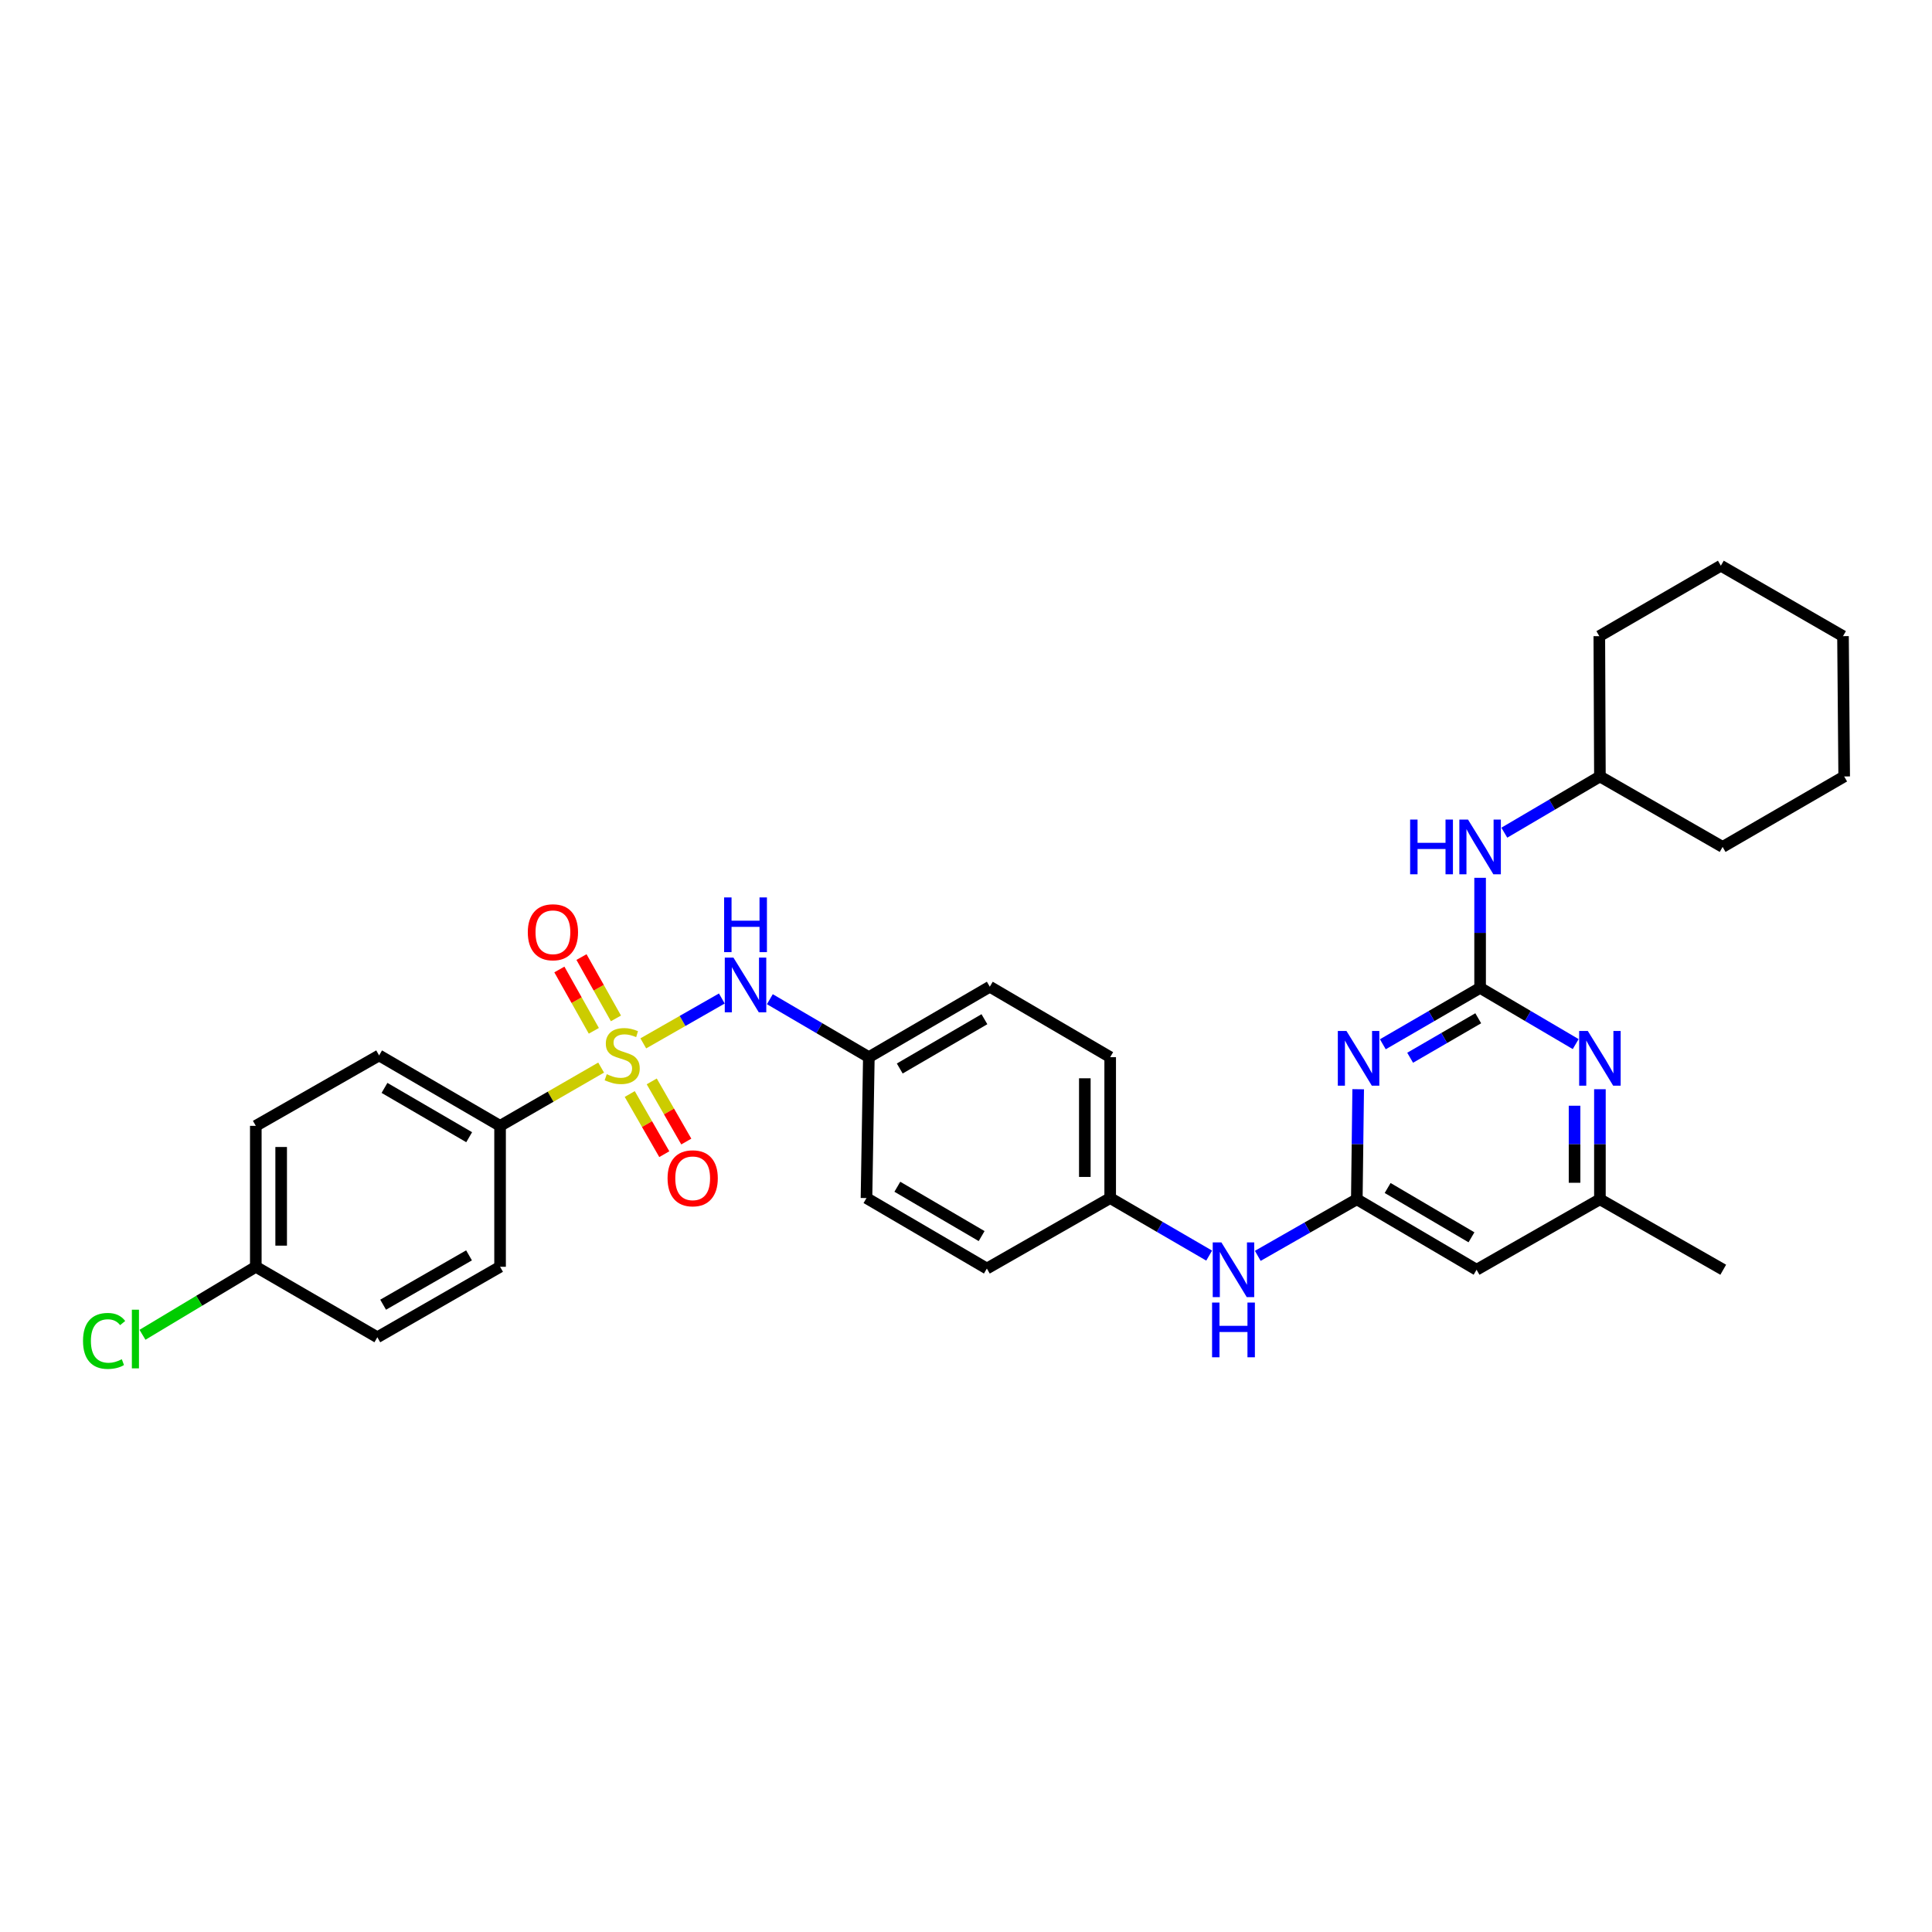 <?xml version='1.0' encoding='iso-8859-1'?>
<svg version='1.1' baseProfile='full'
              xmlns='http://www.w3.org/2000/svg'
                      xmlns:rdkit='http://www.rdkit.org/xml'
                      xmlns:xlink='http://www.w3.org/1999/xlink'
                  xml:space='preserve'
width='1000px' height='1000px' viewBox='0 0 1000 1000'>
<!-- END OF HEADER -->
<rect style='opacity:1.0;fill:#FFFFFF;stroke:none' width='1000' height='1000' x='0' y='0'> </rect>
<path class='bond-3' d='M 332.966,540.047 L 353.293,528.435' style='fill:none;fill-rule:evenodd;stroke:#CCCC00;stroke-width:6px;stroke-linecap:butt;stroke-linejoin:miter;stroke-opacity:1' />
<path class='bond-3' d='M 353.293,528.435 L 373.621,516.822' style='fill:none;fill-rule:evenodd;stroke:#0000FF;stroke-width:6px;stroke-linecap:butt;stroke-linejoin:miter;stroke-opacity:1' />
<path class='bond-5' d='M 311.144,552.573 L 284.991,567.656' style='fill:none;fill-rule:evenodd;stroke:#CCCC00;stroke-width:6px;stroke-linecap:butt;stroke-linejoin:miter;stroke-opacity:1' />
<path class='bond-5' d='M 284.991,567.656 L 258.838,582.739' style='fill:none;fill-rule:evenodd;stroke:#000000;stroke-width:6px;stroke-linecap:butt;stroke-linejoin:miter;stroke-opacity:1' />
<path class='bond-7' d='M 325.956,566.265 L 334.898,581.832' style='fill:none;fill-rule:evenodd;stroke:#CCCC00;stroke-width:6px;stroke-linecap:butt;stroke-linejoin:miter;stroke-opacity:1' />
<path class='bond-7' d='M 334.898,581.832 L 343.84,597.4' style='fill:none;fill-rule:evenodd;stroke:#FF0000;stroke-width:6px;stroke-linecap:butt;stroke-linejoin:miter;stroke-opacity:1' />
<path class='bond-7' d='M 337.338,559.727 L 346.28,575.295' style='fill:none;fill-rule:evenodd;stroke:#CCCC00;stroke-width:6px;stroke-linecap:butt;stroke-linejoin:miter;stroke-opacity:1' />
<path class='bond-7' d='M 346.28,575.295 L 355.222,590.862' style='fill:none;fill-rule:evenodd;stroke:#FF0000;stroke-width:6px;stroke-linecap:butt;stroke-linejoin:miter;stroke-opacity:1' />
<path class='bond-8' d='M 318.81,527.12 L 309.893,511.247' style='fill:none;fill-rule:evenodd;stroke:#CCCC00;stroke-width:6px;stroke-linecap:butt;stroke-linejoin:miter;stroke-opacity:1' />
<path class='bond-8' d='M 309.893,511.247 L 300.976,495.374' style='fill:none;fill-rule:evenodd;stroke:#FF0000;stroke-width:6px;stroke-linecap:butt;stroke-linejoin:miter;stroke-opacity:1' />
<path class='bond-8' d='M 307.366,533.549 L 298.449,517.676' style='fill:none;fill-rule:evenodd;stroke:#CCCC00;stroke-width:6px;stroke-linecap:butt;stroke-linejoin:miter;stroke-opacity:1' />
<path class='bond-8' d='M 298.449,517.676 L 289.532,501.802' style='fill:none;fill-rule:evenodd;stroke:#FF0000;stroke-width:6px;stroke-linecap:butt;stroke-linejoin:miter;stroke-opacity:1' />
<path class='bond-0' d='M 766.098,511.318 L 740.925,525.915' style='fill:none;fill-rule:evenodd;stroke:#000000;stroke-width:6px;stroke-linecap:butt;stroke-linejoin:miter;stroke-opacity:1' />
<path class='bond-0' d='M 740.925,525.915 L 715.752,540.512' style='fill:none;fill-rule:evenodd;stroke:#0000FF;stroke-width:6px;stroke-linecap:butt;stroke-linejoin:miter;stroke-opacity:1' />
<path class='bond-0' d='M 765.131,527.052 L 747.51,537.27' style='fill:none;fill-rule:evenodd;stroke:#000000;stroke-width:6px;stroke-linecap:butt;stroke-linejoin:miter;stroke-opacity:1' />
<path class='bond-0' d='M 747.51,537.27 L 729.889,547.488' style='fill:none;fill-rule:evenodd;stroke:#0000FF;stroke-width:6px;stroke-linecap:butt;stroke-linejoin:miter;stroke-opacity:1' />
<path class='bond-9' d='M 766.098,511.318 L 766.098,482.834' style='fill:none;fill-rule:evenodd;stroke:#000000;stroke-width:6px;stroke-linecap:butt;stroke-linejoin:miter;stroke-opacity:1' />
<path class='bond-9' d='M 766.098,482.834 L 766.098,454.35' style='fill:none;fill-rule:evenodd;stroke:#0000FF;stroke-width:6px;stroke-linecap:butt;stroke-linejoin:miter;stroke-opacity:1' />
<path class='bond-33' d='M 766.098,511.318 L 790.835,525.868' style='fill:none;fill-rule:evenodd;stroke:#000000;stroke-width:6px;stroke-linecap:butt;stroke-linejoin:miter;stroke-opacity:1' />
<path class='bond-33' d='M 790.835,525.868 L 815.573,540.419' style='fill:none;fill-rule:evenodd;stroke:#0000FF;stroke-width:6px;stroke-linecap:butt;stroke-linejoin:miter;stroke-opacity:1' />
<path class='bond-1' d='M 702.995,563.778 L 702.639,592.262' style='fill:none;fill-rule:evenodd;stroke:#0000FF;stroke-width:6px;stroke-linecap:butt;stroke-linejoin:miter;stroke-opacity:1' />
<path class='bond-1' d='M 702.639,592.262 L 702.283,620.746' style='fill:none;fill-rule:evenodd;stroke:#000000;stroke-width:6px;stroke-linecap:butt;stroke-linejoin:miter;stroke-opacity:1' />
<path class='bond-2' d='M 702.283,620.746 L 676.653,635.388' style='fill:none;fill-rule:evenodd;stroke:#000000;stroke-width:6px;stroke-linecap:butt;stroke-linejoin:miter;stroke-opacity:1' />
<path class='bond-2' d='M 676.653,635.388 L 651.024,650.03' style='fill:none;fill-rule:evenodd;stroke:#0000FF;stroke-width:6px;stroke-linecap:butt;stroke-linejoin:miter;stroke-opacity:1' />
<path class='bond-6' d='M 702.283,620.746 L 764.275,657.215' style='fill:none;fill-rule:evenodd;stroke:#000000;stroke-width:6px;stroke-linecap:butt;stroke-linejoin:miter;stroke-opacity:1' />
<path class='bond-6' d='M 718.237,614.903 L 761.632,640.431' style='fill:none;fill-rule:evenodd;stroke:#000000;stroke-width:6px;stroke-linecap:butt;stroke-linejoin:miter;stroke-opacity:1' />
<path class='bond-14' d='M 398.474,517.185 L 424.094,532.183' style='fill:none;fill-rule:evenodd;stroke:#0000FF;stroke-width:6px;stroke-linecap:butt;stroke-linejoin:miter;stroke-opacity:1' />
<path class='bond-14' d='M 424.094,532.183 L 449.714,547.182' style='fill:none;fill-rule:evenodd;stroke:#000000;stroke-width:6px;stroke-linecap:butt;stroke-linejoin:miter;stroke-opacity:1' />
<path class='bond-4' d='M 828.112,563.778 L 828.112,592.262' style='fill:none;fill-rule:evenodd;stroke:#0000FF;stroke-width:6px;stroke-linecap:butt;stroke-linejoin:miter;stroke-opacity:1' />
<path class='bond-4' d='M 828.112,592.262 L 828.112,620.746' style='fill:none;fill-rule:evenodd;stroke:#000000;stroke-width:6px;stroke-linecap:butt;stroke-linejoin:miter;stroke-opacity:1' />
<path class='bond-4' d='M 814.985,572.323 L 814.985,592.262' style='fill:none;fill-rule:evenodd;stroke:#0000FF;stroke-width:6px;stroke-linecap:butt;stroke-linejoin:miter;stroke-opacity:1' />
<path class='bond-4' d='M 814.985,592.262 L 814.985,612.201' style='fill:none;fill-rule:evenodd;stroke:#000000;stroke-width:6px;stroke-linecap:butt;stroke-linejoin:miter;stroke-opacity:1' />
<path class='bond-12' d='M 258.838,582.739 L 196.226,546.285' style='fill:none;fill-rule:evenodd;stroke:#000000;stroke-width:6px;stroke-linecap:butt;stroke-linejoin:miter;stroke-opacity:1' />
<path class='bond-12' d='M 242.842,588.614 L 199.014,563.096' style='fill:none;fill-rule:evenodd;stroke:#000000;stroke-width:6px;stroke-linecap:butt;stroke-linejoin:miter;stroke-opacity:1' />
<path class='bond-13' d='M 258.838,582.739 L 258.838,655.684' style='fill:none;fill-rule:evenodd;stroke:#000000;stroke-width:6px;stroke-linecap:butt;stroke-linejoin:miter;stroke-opacity:1' />
<path class='bond-11' d='M 764.275,657.215 L 828.112,620.746' style='fill:none;fill-rule:evenodd;stroke:#000000;stroke-width:6px;stroke-linecap:butt;stroke-linejoin:miter;stroke-opacity:1' />
<path class='bond-20' d='M 778.636,430.992 L 803.374,416.445' style='fill:none;fill-rule:evenodd;stroke:#0000FF;stroke-width:6px;stroke-linecap:butt;stroke-linejoin:miter;stroke-opacity:1' />
<path class='bond-20' d='M 803.374,416.445 L 828.112,401.897' style='fill:none;fill-rule:evenodd;stroke:#000000;stroke-width:6px;stroke-linecap:butt;stroke-linejoin:miter;stroke-opacity:1' />
<path class='bond-10' d='M 625.861,649.899 L 600.246,635.009' style='fill:none;fill-rule:evenodd;stroke:#0000FF;stroke-width:6px;stroke-linecap:butt;stroke-linejoin:miter;stroke-opacity:1' />
<path class='bond-10' d='M 600.246,635.009 L 574.631,620.119' style='fill:none;fill-rule:evenodd;stroke:#000000;stroke-width:6px;stroke-linecap:butt;stroke-linejoin:miter;stroke-opacity:1' />
<path class='bond-25' d='M 828.112,620.746 L 891.941,657.215' style='fill:none;fill-rule:evenodd;stroke:#000000;stroke-width:6px;stroke-linecap:butt;stroke-linejoin:miter;stroke-opacity:1' />
<path class='bond-18' d='M 196.226,546.285 L 132.404,582.739' style='fill:none;fill-rule:evenodd;stroke:#000000;stroke-width:6px;stroke-linecap:butt;stroke-linejoin:miter;stroke-opacity:1' />
<path class='bond-17' d='M 258.838,655.684 L 195.315,692.167' style='fill:none;fill-rule:evenodd;stroke:#000000;stroke-width:6px;stroke-linecap:butt;stroke-linejoin:miter;stroke-opacity:1' />
<path class='bond-17' d='M 242.772,649.774 L 198.306,675.312' style='fill:none;fill-rule:evenodd;stroke:#000000;stroke-width:6px;stroke-linecap:butt;stroke-linejoin:miter;stroke-opacity:1' />
<path class='bond-21' d='M 449.714,547.182 L 512.318,510.727' style='fill:none;fill-rule:evenodd;stroke:#000000;stroke-width:6px;stroke-linecap:butt;stroke-linejoin:miter;stroke-opacity:1' />
<path class='bond-21' d='M 465.71,553.057 L 509.533,527.539' style='fill:none;fill-rule:evenodd;stroke:#000000;stroke-width:6px;stroke-linecap:butt;stroke-linejoin:miter;stroke-opacity:1' />
<path class='bond-22' d='M 449.714,547.182 L 448.489,620.119' style='fill:none;fill-rule:evenodd;stroke:#000000;stroke-width:6px;stroke-linecap:butt;stroke-linejoin:miter;stroke-opacity:1' />
<path class='bond-15' d='M 574.631,620.119 L 510.802,656.595' style='fill:none;fill-rule:evenodd;stroke:#000000;stroke-width:6px;stroke-linecap:butt;stroke-linejoin:miter;stroke-opacity:1' />
<path class='bond-32' d='M 574.631,620.119 L 574.631,547.182' style='fill:none;fill-rule:evenodd;stroke:#000000;stroke-width:6px;stroke-linecap:butt;stroke-linejoin:miter;stroke-opacity:1' />
<path class='bond-32' d='M 561.505,609.179 L 561.505,558.122' style='fill:none;fill-rule:evenodd;stroke:#000000;stroke-width:6px;stroke-linecap:butt;stroke-linejoin:miter;stroke-opacity:1' />
<path class='bond-16' d='M 132.404,655.684 L 195.315,692.167' style='fill:none;fill-rule:evenodd;stroke:#000000;stroke-width:6px;stroke-linecap:butt;stroke-linejoin:miter;stroke-opacity:1' />
<path class='bond-19' d='M 132.404,655.684 L 103.076,673.284' style='fill:none;fill-rule:evenodd;stroke:#000000;stroke-width:6px;stroke-linecap:butt;stroke-linejoin:miter;stroke-opacity:1' />
<path class='bond-19' d='M 103.076,673.284 L 73.748,690.884' style='fill:none;fill-rule:evenodd;stroke:#00CC00;stroke-width:6px;stroke-linecap:butt;stroke-linejoin:miter;stroke-opacity:1' />
<path class='bond-31' d='M 132.404,655.684 L 132.404,582.739' style='fill:none;fill-rule:evenodd;stroke:#000000;stroke-width:6px;stroke-linecap:butt;stroke-linejoin:miter;stroke-opacity:1' />
<path class='bond-31' d='M 145.53,644.742 L 145.53,593.681' style='fill:none;fill-rule:evenodd;stroke:#000000;stroke-width:6px;stroke-linecap:butt;stroke-linejoin:miter;stroke-opacity:1' />
<path class='bond-26' d='M 828.112,401.897 L 891.62,438.366' style='fill:none;fill-rule:evenodd;stroke:#000000;stroke-width:6px;stroke-linecap:butt;stroke-linejoin:miter;stroke-opacity:1' />
<path class='bond-27' d='M 828.112,401.897 L 827.805,329.273' style='fill:none;fill-rule:evenodd;stroke:#000000;stroke-width:6px;stroke-linecap:butt;stroke-linejoin:miter;stroke-opacity:1' />
<path class='bond-23' d='M 512.318,510.727 L 574.631,547.182' style='fill:none;fill-rule:evenodd;stroke:#000000;stroke-width:6px;stroke-linecap:butt;stroke-linejoin:miter;stroke-opacity:1' />
<path class='bond-24' d='M 448.489,620.119 L 510.802,656.595' style='fill:none;fill-rule:evenodd;stroke:#000000;stroke-width:6px;stroke-linecap:butt;stroke-linejoin:miter;stroke-opacity:1' />
<path class='bond-24' d='M 464.467,614.263 L 508.086,639.796' style='fill:none;fill-rule:evenodd;stroke:#000000;stroke-width:6px;stroke-linecap:butt;stroke-linejoin:miter;stroke-opacity:1' />
<path class='bond-29' d='M 891.62,438.366 L 954.545,401.897' style='fill:none;fill-rule:evenodd;stroke:#000000;stroke-width:6px;stroke-linecap:butt;stroke-linejoin:miter;stroke-opacity:1' />
<path class='bond-28' d='M 827.805,329.273 L 890.709,292.804' style='fill:none;fill-rule:evenodd;stroke:#000000;stroke-width:6px;stroke-linecap:butt;stroke-linejoin:miter;stroke-opacity:1' />
<path class='bond-30' d='M 890.709,292.804 L 953.933,329.273' style='fill:none;fill-rule:evenodd;stroke:#000000;stroke-width:6px;stroke-linecap:butt;stroke-linejoin:miter;stroke-opacity:1' />
<path class='bond-34' d='M 954.545,401.897 L 953.933,329.273' style='fill:none;fill-rule:evenodd;stroke:#000000;stroke-width:6px;stroke-linecap:butt;stroke-linejoin:miter;stroke-opacity:1' />
<path  class='atom-0' d='M 314.048 556.005
Q 314.368 556.125, 315.688 556.685
Q 317.008 557.245, 318.448 557.605
Q 319.928 557.925, 321.368 557.925
Q 324.048 557.925, 325.608 556.645
Q 327.168 555.325, 327.168 553.045
Q 327.168 551.485, 326.368 550.525
Q 325.608 549.565, 324.408 549.045
Q 323.208 548.525, 321.208 547.925
Q 318.688 547.165, 317.168 546.445
Q 315.688 545.725, 314.608 544.205
Q 313.568 542.685, 313.568 540.125
Q 313.568 536.565, 315.968 534.365
Q 318.408 532.165, 323.208 532.165
Q 326.488 532.165, 330.208 533.725
L 329.288 536.805
Q 325.888 535.405, 323.328 535.405
Q 320.568 535.405, 319.048 536.565
Q 317.528 537.685, 317.568 539.645
Q 317.568 541.165, 318.328 542.085
Q 319.128 543.005, 320.248 543.525
Q 321.408 544.045, 323.328 544.645
Q 325.888 545.445, 327.408 546.245
Q 328.928 547.045, 330.008 548.685
Q 331.128 550.285, 331.128 553.045
Q 331.128 556.965, 328.488 559.085
Q 325.888 561.165, 321.528 561.165
Q 319.008 561.165, 317.088 560.605
Q 315.208 560.085, 312.968 559.165
L 314.048 556.005
' fill='#CCCC00'/>
<path  class='atom-2' d='M 696.934 533.634
L 706.214 548.634
Q 707.134 550.114, 708.614 552.794
Q 710.094 555.474, 710.174 555.634
L 710.174 533.634
L 713.934 533.634
L 713.934 561.954
L 710.054 561.954
L 700.094 545.554
Q 698.934 543.634, 697.694 541.434
Q 696.494 539.234, 696.134 538.554
L 696.134 561.954
L 692.454 561.954
L 692.454 533.634
L 696.934 533.634
' fill='#0000FF'/>
<path  class='atom-4' d='M 379.625 495.656
L 388.905 510.656
Q 389.825 512.136, 391.305 514.816
Q 392.785 517.496, 392.865 517.656
L 392.865 495.656
L 396.625 495.656
L 396.625 523.976
L 392.745 523.976
L 382.785 507.576
Q 381.625 505.656, 380.385 503.456
Q 379.185 501.256, 378.825 500.576
L 378.825 523.976
L 375.145 523.976
L 375.145 495.656
L 379.625 495.656
' fill='#0000FF'/>
<path  class='atom-4' d='M 374.805 464.504
L 378.645 464.504
L 378.645 476.544
L 393.125 476.544
L 393.125 464.504
L 396.965 464.504
L 396.965 492.824
L 393.125 492.824
L 393.125 479.744
L 378.645 479.744
L 378.645 492.824
L 374.805 492.824
L 374.805 464.504
' fill='#0000FF'/>
<path  class='atom-5' d='M 821.852 533.634
L 831.132 548.634
Q 832.052 550.114, 833.532 552.794
Q 835.012 555.474, 835.092 555.634
L 835.092 533.634
L 838.852 533.634
L 838.852 561.954
L 834.972 561.954
L 825.012 545.554
Q 823.852 543.634, 822.612 541.434
Q 821.412 539.234, 821.052 538.554
L 821.052 561.954
L 817.372 561.954
L 817.372 533.634
L 821.852 533.634
' fill='#0000FF'/>
<path  class='atom-8' d='M 345.531 609.881
Q 345.531 603.081, 348.891 599.281
Q 352.251 595.481, 358.531 595.481
Q 364.811 595.481, 368.171 599.281
Q 371.531 603.081, 371.531 609.881
Q 371.531 616.761, 368.131 620.681
Q 364.731 624.561, 358.531 624.561
Q 352.291 624.561, 348.891 620.681
Q 345.531 616.801, 345.531 609.881
M 358.531 621.361
Q 362.851 621.361, 365.171 618.481
Q 367.531 615.561, 367.531 609.881
Q 367.531 604.321, 365.171 601.521
Q 362.851 598.681, 358.531 598.681
Q 354.211 598.681, 351.851 601.481
Q 349.531 604.281, 349.531 609.881
Q 349.531 615.601, 351.851 618.481
Q 354.211 621.361, 358.531 621.361
' fill='#FF0000'/>
<path  class='atom-9' d='M 273.191 482.535
Q 273.191 475.735, 276.551 471.935
Q 279.911 468.135, 286.191 468.135
Q 292.471 468.135, 295.831 471.935
Q 299.191 475.735, 299.191 482.535
Q 299.191 489.415, 295.791 493.335
Q 292.391 497.215, 286.191 497.215
Q 279.951 497.215, 276.551 493.335
Q 273.191 489.455, 273.191 482.535
M 286.191 494.015
Q 290.511 494.015, 292.831 491.135
Q 295.191 488.215, 295.191 482.535
Q 295.191 476.975, 292.831 474.175
Q 290.511 471.335, 286.191 471.335
Q 281.871 471.335, 279.511 474.135
Q 277.191 476.935, 277.191 482.535
Q 277.191 488.255, 279.511 491.135
Q 281.871 494.015, 286.191 494.015
' fill='#FF0000'/>
<path  class='atom-10' d='M 729.878 424.206
L 733.718 424.206
L 733.718 436.246
L 748.198 436.246
L 748.198 424.206
L 752.038 424.206
L 752.038 452.526
L 748.198 452.526
L 748.198 439.446
L 733.718 439.446
L 733.718 452.526
L 729.878 452.526
L 729.878 424.206
' fill='#0000FF'/>
<path  class='atom-10' d='M 759.838 424.206
L 769.118 439.206
Q 770.038 440.686, 771.518 443.366
Q 772.998 446.046, 773.078 446.206
L 773.078 424.206
L 776.838 424.206
L 776.838 452.526
L 772.958 452.526
L 762.998 436.126
Q 761.838 434.206, 760.598 432.006
Q 759.398 429.806, 759.038 429.126
L 759.038 452.526
L 755.358 452.526
L 755.358 424.206
L 759.838 424.206
' fill='#0000FF'/>
<path  class='atom-11' d='M 632.186 643.055
L 641.466 658.055
Q 642.386 659.535, 643.866 662.215
Q 645.346 664.895, 645.426 665.055
L 645.426 643.055
L 649.186 643.055
L 649.186 671.375
L 645.306 671.375
L 635.346 654.975
Q 634.186 653.055, 632.946 650.855
Q 631.746 648.655, 631.386 647.975
L 631.386 671.375
L 627.706 671.375
L 627.706 643.055
L 632.186 643.055
' fill='#0000FF'/>
<path  class='atom-11' d='M 627.366 674.207
L 631.206 674.207
L 631.206 686.247
L 645.686 686.247
L 645.686 674.207
L 649.526 674.207
L 649.526 702.527
L 645.686 702.527
L 645.686 689.447
L 631.206 689.447
L 631.206 702.527
L 627.366 702.527
L 627.366 674.207
' fill='#0000FF'/>
<path  class='atom-20' d='M 42.971 694.059
Q 42.971 687.019, 46.251 683.339
Q 49.571 679.619, 55.851 679.619
Q 61.691 679.619, 64.811 683.739
L 62.171 685.899
Q 59.891 682.899, 55.851 682.899
Q 51.571 682.899, 49.291 685.779
Q 47.051 688.619, 47.051 694.059
Q 47.051 699.659, 49.371 702.539
Q 51.731 705.419, 56.291 705.419
Q 59.411 705.419, 63.051 703.539
L 64.171 706.539
Q 62.691 707.499, 60.451 708.059
Q 58.211 708.619, 55.731 708.619
Q 49.571 708.619, 46.251 704.859
Q 42.971 701.099, 42.971 694.059
' fill='#00CC00'/>
<path  class='atom-20' d='M 68.251 677.899
L 71.931 677.899
L 71.931 708.259
L 68.251 708.259
L 68.251 677.899
' fill='#00CC00'/>
</svg>
